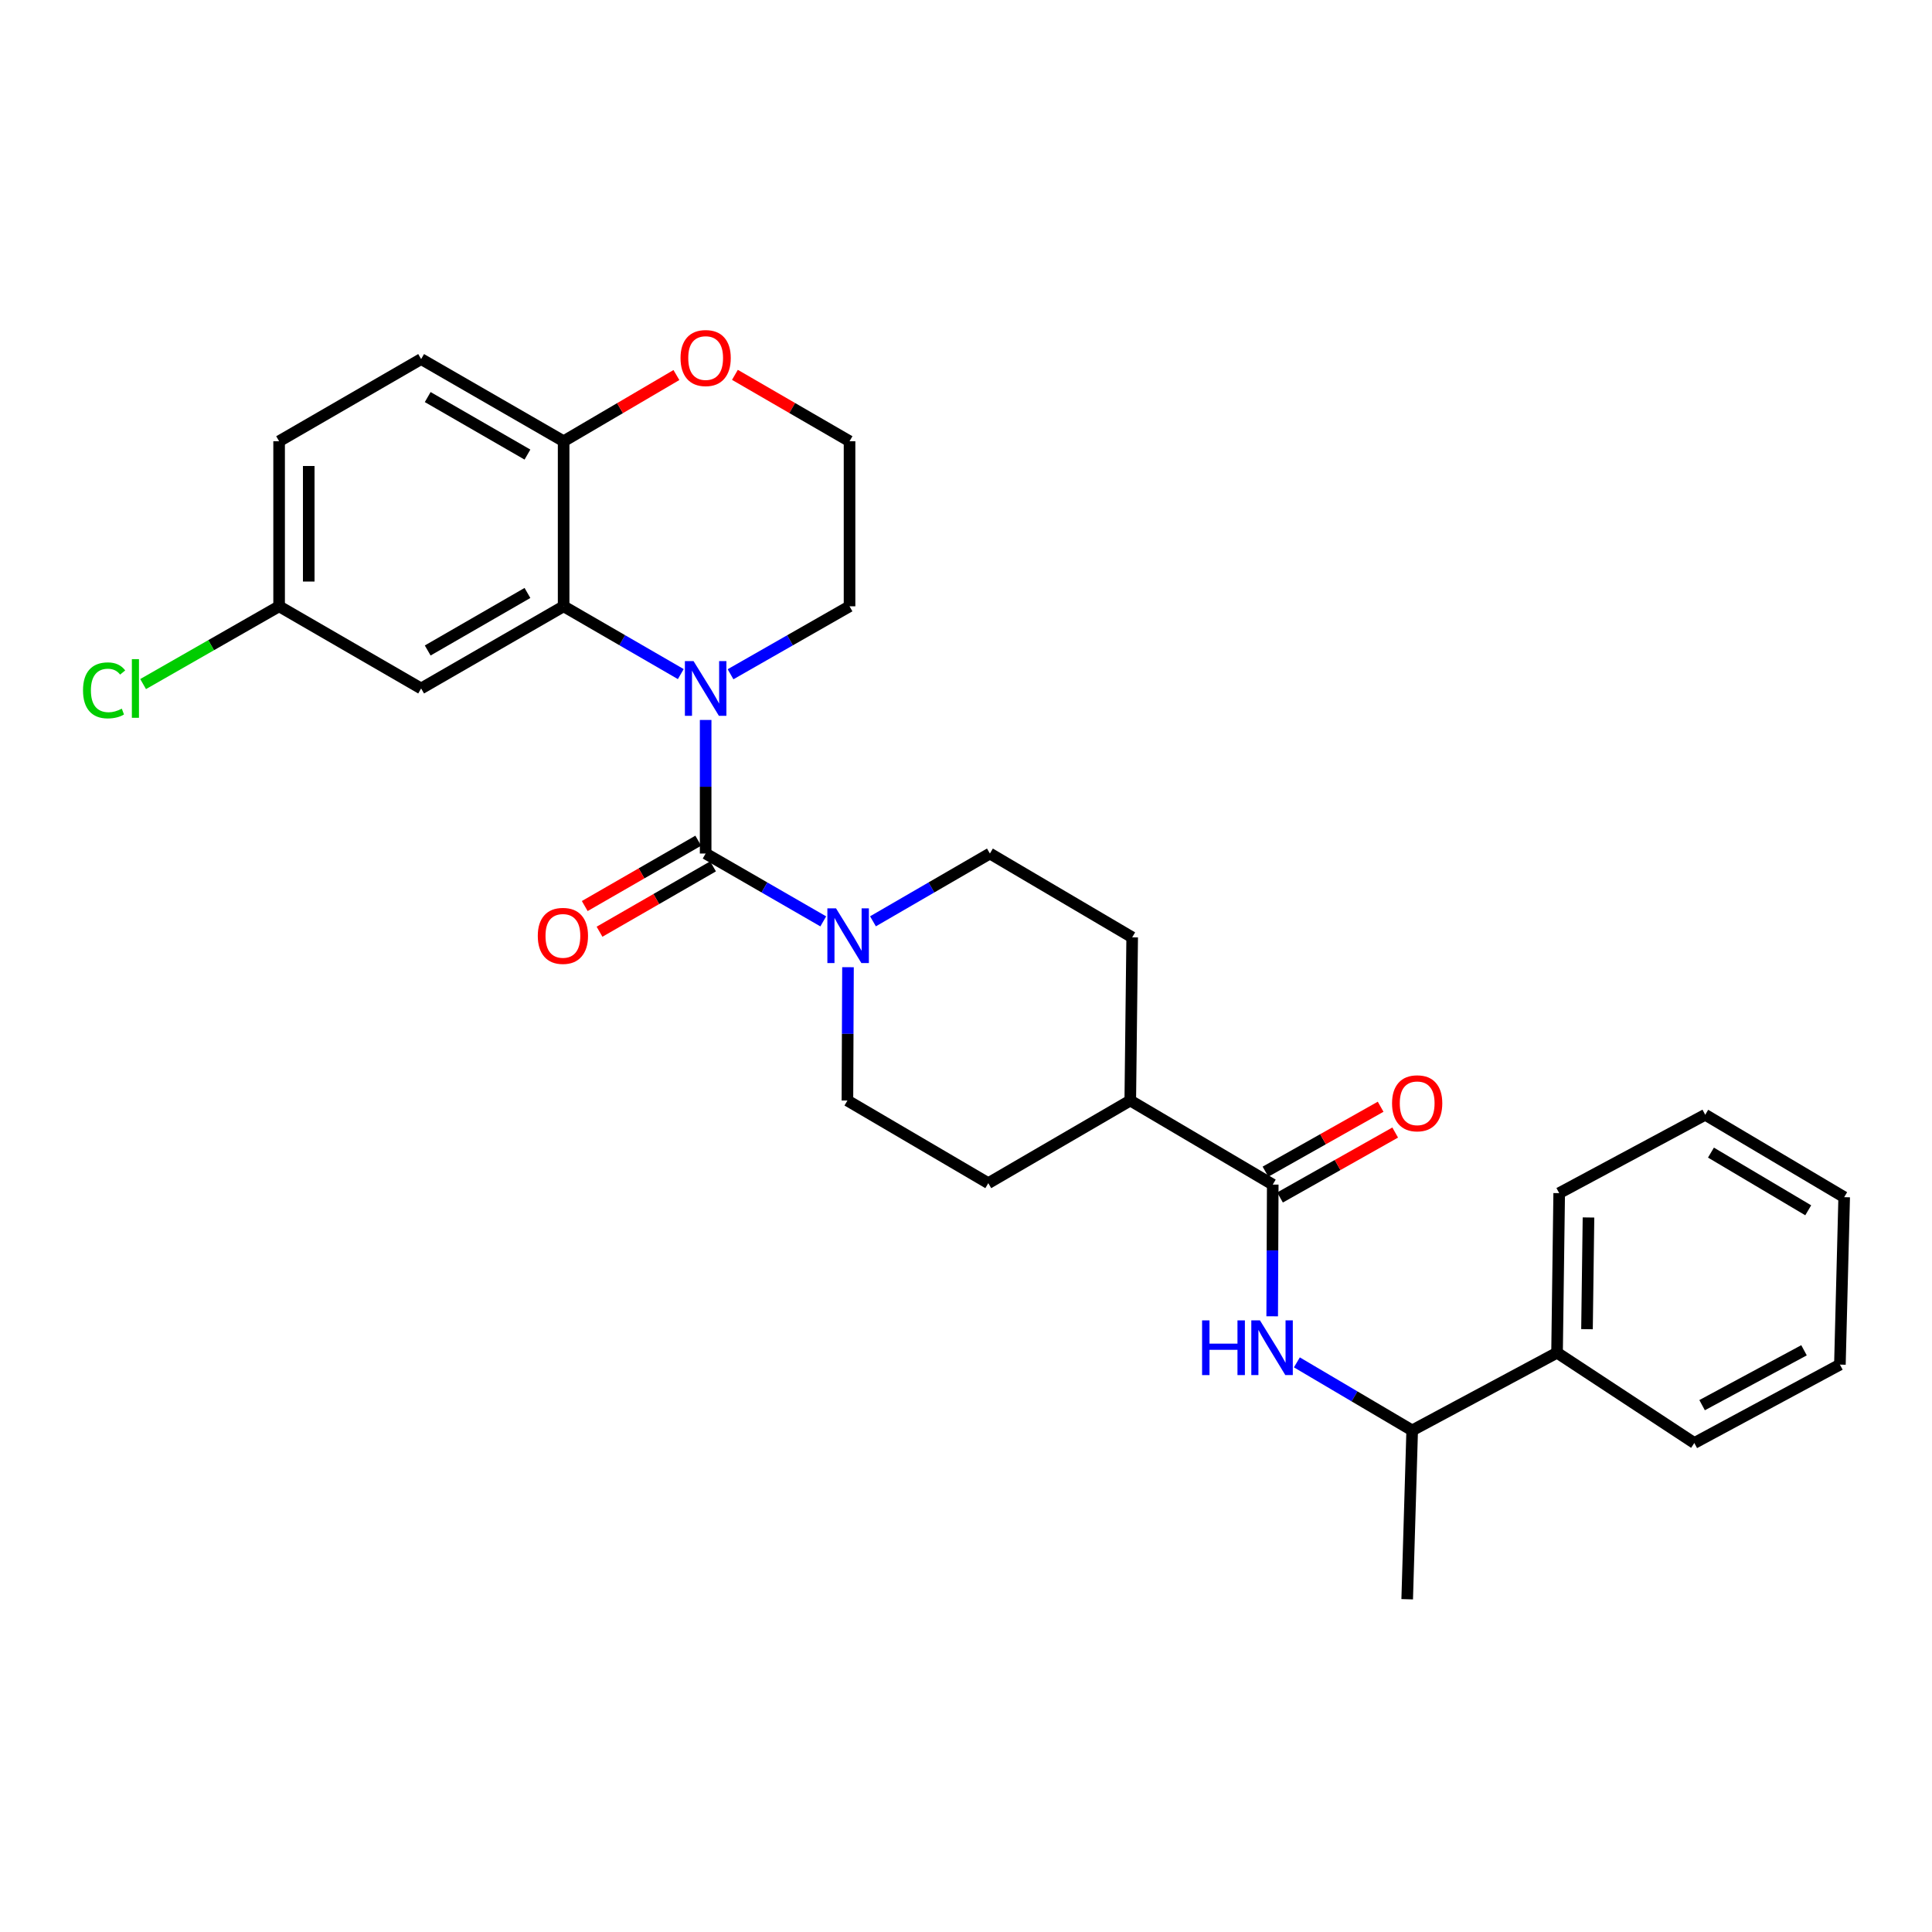 <?xml version='1.0' encoding='iso-8859-1'?>
<svg version='1.1' baseProfile='full'
              xmlns='http://www.w3.org/2000/svg'
                      xmlns:rdkit='http://www.rdkit.org/xml'
                      xmlns:xlink='http://www.w3.org/1999/xlink'
                  xml:space='preserve'
width='1000px' height='1000px' viewBox='0 0 1000 1000'>
<!-- END OF HEADER -->
<rect style='opacity:1.0;fill:#FFFFFF;stroke:none' width='1000' height='1000' x='0' y='0'> </rect>
<path class='bond-0' d='M 365.242,372.648 L 365.242,407.218' style='fill:none;fill-rule:evenodd;stroke:#0000FF;stroke-width:6px;stroke-linecap:butt;stroke-linejoin:miter;stroke-opacity:1' />
<path class='bond-0' d='M 365.242,407.218 L 365.242,441.788' style='fill:none;fill-rule:evenodd;stroke:#000000;stroke-width:6px;stroke-linecap:butt;stroke-linejoin:miter;stroke-opacity:1' />
<path class='bond-1' d='M 352.379,348.91 L 322.056,331.366' style='fill:none;fill-rule:evenodd;stroke:#0000FF;stroke-width:6px;stroke-linecap:butt;stroke-linejoin:miter;stroke-opacity:1' />
<path class='bond-1' d='M 322.056,331.366 L 291.733,313.821' style='fill:none;fill-rule:evenodd;stroke:#000000;stroke-width:6px;stroke-linecap:butt;stroke-linejoin:miter;stroke-opacity:1' />
<path class='bond-19' d='M 378.126,348.995 L 408.924,331.408' style='fill:none;fill-rule:evenodd;stroke:#0000FF;stroke-width:6px;stroke-linecap:butt;stroke-linejoin:miter;stroke-opacity:1' />
<path class='bond-19' d='M 408.924,331.408 L 439.722,313.821' style='fill:none;fill-rule:evenodd;stroke:#000000;stroke-width:6px;stroke-linecap:butt;stroke-linejoin:miter;stroke-opacity:1' />
<path class='bond-2' d='M 365.242,441.788 L 395.681,459.346' style='fill:none;fill-rule:evenodd;stroke:#000000;stroke-width:6px;stroke-linecap:butt;stroke-linejoin:miter;stroke-opacity:1' />
<path class='bond-2' d='M 395.681,459.346 L 426.12,476.905' style='fill:none;fill-rule:evenodd;stroke:#0000FF;stroke-width:6px;stroke-linecap:butt;stroke-linejoin:miter;stroke-opacity:1' />
<path class='bond-7' d='M 361.416,435.143 L 332.04,452.057' style='fill:none;fill-rule:evenodd;stroke:#000000;stroke-width:6px;stroke-linecap:butt;stroke-linejoin:miter;stroke-opacity:1' />
<path class='bond-7' d='M 332.04,452.057 L 302.664,468.97' style='fill:none;fill-rule:evenodd;stroke:#FF0000;stroke-width:6px;stroke-linecap:butt;stroke-linejoin:miter;stroke-opacity:1' />
<path class='bond-7' d='M 369.068,448.433 L 339.692,465.347' style='fill:none;fill-rule:evenodd;stroke:#000000;stroke-width:6px;stroke-linecap:butt;stroke-linejoin:miter;stroke-opacity:1' />
<path class='bond-7' d='M 339.692,465.347 L 310.316,482.26' style='fill:none;fill-rule:evenodd;stroke:#FF0000;stroke-width:6px;stroke-linecap:butt;stroke-linejoin:miter;stroke-opacity:1' />
<path class='bond-5' d='M 291.733,313.821 L 217.978,356.352' style='fill:none;fill-rule:evenodd;stroke:#000000;stroke-width:6px;stroke-linecap:butt;stroke-linejoin:miter;stroke-opacity:1' />
<path class='bond-5' d='M 273.009,306.916 L 221.38,336.687' style='fill:none;fill-rule:evenodd;stroke:#000000;stroke-width:6px;stroke-linecap:butt;stroke-linejoin:miter;stroke-opacity:1' />
<path class='bond-6' d='M 291.733,313.821 L 291.733,228.385' style='fill:none;fill-rule:evenodd;stroke:#000000;stroke-width:6px;stroke-linecap:butt;stroke-linejoin:miter;stroke-opacity:1' />
<path class='bond-10' d='M 451.849,476.872 L 482.109,459.33' style='fill:none;fill-rule:evenodd;stroke:#0000FF;stroke-width:6px;stroke-linecap:butt;stroke-linejoin:miter;stroke-opacity:1' />
<path class='bond-10' d='M 482.109,459.33 L 512.37,441.788' style='fill:none;fill-rule:evenodd;stroke:#000000;stroke-width:6px;stroke-linecap:butt;stroke-linejoin:miter;stroke-opacity:1' />
<path class='bond-11' d='M 438.919,500.62 L 438.771,535.128' style='fill:none;fill-rule:evenodd;stroke:#0000FF;stroke-width:6px;stroke-linecap:butt;stroke-linejoin:miter;stroke-opacity:1' />
<path class='bond-11' d='M 438.771,535.128 L 438.622,569.636' style='fill:none;fill-rule:evenodd;stroke:#000000;stroke-width:6px;stroke-linecap:butt;stroke-linejoin:miter;stroke-opacity:1' />
<path class='bond-3' d='M 658.773,613.138 L 585.026,569.636' style='fill:none;fill-rule:evenodd;stroke:#000000;stroke-width:6px;stroke-linecap:butt;stroke-linejoin:miter;stroke-opacity:1' />
<path class='bond-4' d='M 658.773,613.138 L 658.629,647.226' style='fill:none;fill-rule:evenodd;stroke:#000000;stroke-width:6px;stroke-linecap:butt;stroke-linejoin:miter;stroke-opacity:1' />
<path class='bond-4' d='M 658.629,647.226 L 658.484,681.315' style='fill:none;fill-rule:evenodd;stroke:#0000FF;stroke-width:6px;stroke-linecap:butt;stroke-linejoin:miter;stroke-opacity:1' />
<path class='bond-13' d='M 662.54,619.817 L 692.343,603.009' style='fill:none;fill-rule:evenodd;stroke:#000000;stroke-width:6px;stroke-linecap:butt;stroke-linejoin:miter;stroke-opacity:1' />
<path class='bond-13' d='M 692.343,603.009 L 722.147,586.202' style='fill:none;fill-rule:evenodd;stroke:#FF0000;stroke-width:6px;stroke-linecap:butt;stroke-linejoin:miter;stroke-opacity:1' />
<path class='bond-13' d='M 655.007,606.459 L 684.81,589.652' style='fill:none;fill-rule:evenodd;stroke:#000000;stroke-width:6px;stroke-linecap:butt;stroke-linejoin:miter;stroke-opacity:1' />
<path class='bond-13' d='M 684.81,589.652 L 714.614,572.844' style='fill:none;fill-rule:evenodd;stroke:#FF0000;stroke-width:6px;stroke-linecap:butt;stroke-linejoin:miter;stroke-opacity:1' />
<path class='bond-9' d='M 671.261,705.163 L 701.102,722.768' style='fill:none;fill-rule:evenodd;stroke:#0000FF;stroke-width:6px;stroke-linecap:butt;stroke-linejoin:miter;stroke-opacity:1' />
<path class='bond-9' d='M 701.102,722.768 L 730.944,740.372' style='fill:none;fill-rule:evenodd;stroke:#000000;stroke-width:6px;stroke-linecap:butt;stroke-linejoin:miter;stroke-opacity:1' />
<path class='bond-18' d='M 217.978,356.352 L 144.469,313.821' style='fill:none;fill-rule:evenodd;stroke:#000000;stroke-width:6px;stroke-linecap:butt;stroke-linejoin:miter;stroke-opacity:1' />
<path class='bond-16' d='M 291.733,228.385 L 217.978,185.854' style='fill:none;fill-rule:evenodd;stroke:#000000;stroke-width:6px;stroke-linecap:butt;stroke-linejoin:miter;stroke-opacity:1' />
<path class='bond-16' d='M 273.009,235.291 L 221.38,205.519' style='fill:none;fill-rule:evenodd;stroke:#000000;stroke-width:6px;stroke-linecap:butt;stroke-linejoin:miter;stroke-opacity:1' />
<path class='bond-29' d='M 291.733,228.385 L 320.922,211.253' style='fill:none;fill-rule:evenodd;stroke:#000000;stroke-width:6px;stroke-linecap:butt;stroke-linejoin:miter;stroke-opacity:1' />
<path class='bond-29' d='M 320.922,211.253 L 350.111,194.122' style='fill:none;fill-rule:evenodd;stroke:#FF0000;stroke-width:6px;stroke-linecap:butt;stroke-linejoin:miter;stroke-opacity:1' />
<path class='bond-8' d='M 585.026,569.636 L 511.535,612.405' style='fill:none;fill-rule:evenodd;stroke:#000000;stroke-width:6px;stroke-linecap:butt;stroke-linejoin:miter;stroke-opacity:1' />
<path class='bond-31' d='M 585.026,569.636 L 586.014,485.171' style='fill:none;fill-rule:evenodd;stroke:#000000;stroke-width:6px;stroke-linecap:butt;stroke-linejoin:miter;stroke-opacity:1' />
<path class='bond-17' d='M 730.944,740.372 L 805.927,700.167' style='fill:none;fill-rule:evenodd;stroke:#000000;stroke-width:6px;stroke-linecap:butt;stroke-linejoin:miter;stroke-opacity:1' />
<path class='bond-23' d='M 730.944,740.372 L 728.363,827.768' style='fill:none;fill-rule:evenodd;stroke:#000000;stroke-width:6px;stroke-linecap:butt;stroke-linejoin:miter;stroke-opacity:1' />
<path class='bond-14' d='M 512.37,441.788 L 586.014,485.171' style='fill:none;fill-rule:evenodd;stroke:#000000;stroke-width:6px;stroke-linecap:butt;stroke-linejoin:miter;stroke-opacity:1' />
<path class='bond-15' d='M 438.622,569.636 L 511.535,612.405' style='fill:none;fill-rule:evenodd;stroke:#000000;stroke-width:6px;stroke-linecap:butt;stroke-linejoin:miter;stroke-opacity:1' />
<path class='bond-12' d='M 380.394,194.018 L 410.058,211.202' style='fill:none;fill-rule:evenodd;stroke:#FF0000;stroke-width:6px;stroke-linecap:butt;stroke-linejoin:miter;stroke-opacity:1' />
<path class='bond-12' d='M 410.058,211.202 L 439.722,228.385' style='fill:none;fill-rule:evenodd;stroke:#000000;stroke-width:6px;stroke-linecap:butt;stroke-linejoin:miter;stroke-opacity:1' />
<path class='bond-20' d='M 217.978,185.854 L 144.469,228.385' style='fill:none;fill-rule:evenodd;stroke:#000000;stroke-width:6px;stroke-linecap:butt;stroke-linejoin:miter;stroke-opacity:1' />
<path class='bond-24' d='M 805.927,700.167 L 807.034,617.568' style='fill:none;fill-rule:evenodd;stroke:#000000;stroke-width:6px;stroke-linecap:butt;stroke-linejoin:miter;stroke-opacity:1' />
<path class='bond-24' d='M 821.427,687.983 L 822.202,630.164' style='fill:none;fill-rule:evenodd;stroke:#000000;stroke-width:6px;stroke-linecap:butt;stroke-linejoin:miter;stroke-opacity:1' />
<path class='bond-25' d='M 805.927,700.167 L 876.973,746.898' style='fill:none;fill-rule:evenodd;stroke:#000000;stroke-width:6px;stroke-linecap:butt;stroke-linejoin:miter;stroke-opacity:1' />
<path class='bond-22' d='M 144.469,313.821 L 109.271,333.948' style='fill:none;fill-rule:evenodd;stroke:#000000;stroke-width:6px;stroke-linecap:butt;stroke-linejoin:miter;stroke-opacity:1' />
<path class='bond-22' d='M 109.271,333.948 L 74.073,354.075' style='fill:none;fill-rule:evenodd;stroke:#00CC00;stroke-width:6px;stroke-linecap:butt;stroke-linejoin:miter;stroke-opacity:1' />
<path class='bond-30' d='M 144.469,313.821 L 144.469,228.385' style='fill:none;fill-rule:evenodd;stroke:#000000;stroke-width:6px;stroke-linecap:butt;stroke-linejoin:miter;stroke-opacity:1' />
<path class='bond-30' d='M 159.805,301.006 L 159.805,241.201' style='fill:none;fill-rule:evenodd;stroke:#000000;stroke-width:6px;stroke-linecap:butt;stroke-linejoin:miter;stroke-opacity:1' />
<path class='bond-21' d='M 439.722,313.821 L 439.722,228.385' style='fill:none;fill-rule:evenodd;stroke:#000000;stroke-width:6px;stroke-linecap:butt;stroke-linejoin:miter;stroke-opacity:1' />
<path class='bond-27' d='M 807.034,617.568 L 882.622,576.997' style='fill:none;fill-rule:evenodd;stroke:#000000;stroke-width:6px;stroke-linecap:butt;stroke-linejoin:miter;stroke-opacity:1' />
<path class='bond-26' d='M 876.973,746.898 L 952.33,706.319' style='fill:none;fill-rule:evenodd;stroke:#000000;stroke-width:6px;stroke-linecap:butt;stroke-linejoin:miter;stroke-opacity:1' />
<path class='bond-26' d='M 881.006,727.309 L 933.756,698.903' style='fill:none;fill-rule:evenodd;stroke:#000000;stroke-width:6px;stroke-linecap:butt;stroke-linejoin:miter;stroke-opacity:1' />
<path class='bond-28' d='M 952.33,706.319 L 954.545,619.655' style='fill:none;fill-rule:evenodd;stroke:#000000;stroke-width:6px;stroke-linecap:butt;stroke-linejoin:miter;stroke-opacity:1' />
<path class='bond-32' d='M 882.622,576.997 L 954.545,619.655' style='fill:none;fill-rule:evenodd;stroke:#000000;stroke-width:6px;stroke-linecap:butt;stroke-linejoin:miter;stroke-opacity:1' />
<path class='bond-32' d='M 885.587,596.586 L 935.934,626.447' style='fill:none;fill-rule:evenodd;stroke:#000000;stroke-width:6px;stroke-linecap:butt;stroke-linejoin:miter;stroke-opacity:1' />
<path  class='atom-0' d='M 358.982 342.192
L 368.262 357.192
Q 369.182 358.672, 370.662 361.352
Q 372.142 364.032, 372.222 364.192
L 372.222 342.192
L 375.982 342.192
L 375.982 370.512
L 372.102 370.512
L 362.142 354.112
Q 360.982 352.192, 359.742 349.992
Q 358.542 347.792, 358.182 347.112
L 358.182 370.512
L 354.502 370.512
L 354.502 342.192
L 358.982 342.192
' fill='#0000FF'/>
<path  class='atom-3' d='M 432.729 470.167
L 442.009 485.167
Q 442.929 486.647, 444.409 489.327
Q 445.889 492.007, 445.969 492.167
L 445.969 470.167
L 449.729 470.167
L 449.729 498.487
L 445.849 498.487
L 435.889 482.087
Q 434.729 480.167, 433.489 477.967
Q 432.289 475.767, 431.929 475.087
L 431.929 498.487
L 428.249 498.487
L 428.249 470.167
L 432.729 470.167
' fill='#0000FF'/>
<path  class='atom-5' d='M 622.195 683.426
L 626.035 683.426
L 626.035 695.466
L 640.515 695.466
L 640.515 683.426
L 644.355 683.426
L 644.355 711.746
L 640.515 711.746
L 640.515 698.666
L 626.035 698.666
L 626.035 711.746
L 622.195 711.746
L 622.195 683.426
' fill='#0000FF'/>
<path  class='atom-5' d='M 652.155 683.426
L 661.435 698.426
Q 662.355 699.906, 663.835 702.586
Q 665.315 705.266, 665.395 705.426
L 665.395 683.426
L 669.155 683.426
L 669.155 711.746
L 665.275 711.746
L 655.315 695.346
Q 654.155 693.426, 652.915 691.226
Q 651.715 689.026, 651.355 688.346
L 651.355 711.746
L 647.675 711.746
L 647.675 683.426
L 652.155 683.426
' fill='#0000FF'/>
<path  class='atom-8' d='M 278.358 484.407
Q 278.358 477.607, 281.718 473.807
Q 285.078 470.007, 291.358 470.007
Q 297.638 470.007, 300.998 473.807
Q 304.358 477.607, 304.358 484.407
Q 304.358 491.287, 300.958 495.207
Q 297.558 499.087, 291.358 499.087
Q 285.118 499.087, 281.718 495.207
Q 278.358 491.327, 278.358 484.407
M 291.358 495.887
Q 295.678 495.887, 297.998 493.007
Q 300.358 490.087, 300.358 484.407
Q 300.358 478.847, 297.998 476.047
Q 295.678 473.207, 291.358 473.207
Q 287.038 473.207, 284.678 476.007
Q 282.358 478.807, 282.358 484.407
Q 282.358 490.127, 284.678 493.007
Q 287.038 495.887, 291.358 495.887
' fill='#FF0000'/>
<path  class='atom-13' d='M 352.242 185.321
Q 352.242 178.521, 355.602 174.721
Q 358.962 170.921, 365.242 170.921
Q 371.522 170.921, 374.882 174.721
Q 378.242 178.521, 378.242 185.321
Q 378.242 192.201, 374.842 196.121
Q 371.442 200.001, 365.242 200.001
Q 359.002 200.001, 355.602 196.121
Q 352.242 192.241, 352.242 185.321
M 365.242 196.801
Q 369.562 196.801, 371.882 193.921
Q 374.242 191.001, 374.242 185.321
Q 374.242 179.761, 371.882 176.961
Q 369.562 174.121, 365.242 174.121
Q 360.922 174.121, 358.562 176.921
Q 356.242 179.721, 356.242 185.321
Q 356.242 191.041, 358.562 193.921
Q 360.922 196.801, 365.242 196.801
' fill='#FF0000'/>
<path  class='atom-14' d='M 720.526 571.062
Q 720.526 564.262, 723.886 560.462
Q 727.246 556.662, 733.526 556.662
Q 739.806 556.662, 743.166 560.462
Q 746.526 564.262, 746.526 571.062
Q 746.526 577.942, 743.126 581.862
Q 739.726 585.742, 733.526 585.742
Q 727.286 585.742, 723.886 581.862
Q 720.526 577.982, 720.526 571.062
M 733.526 582.542
Q 737.846 582.542, 740.166 579.662
Q 742.526 576.742, 742.526 571.062
Q 742.526 565.502, 740.166 562.702
Q 737.846 559.862, 733.526 559.862
Q 729.206 559.862, 726.846 562.662
Q 724.526 565.462, 724.526 571.062
Q 724.526 576.782, 726.846 579.662
Q 729.206 582.542, 733.526 582.542
' fill='#FF0000'/>
<path  class='atom-23' d='M 42.971 357.332
Q 42.971 350.292, 46.251 346.612
Q 49.571 342.892, 55.851 342.892
Q 61.691 342.892, 64.811 347.012
L 62.171 349.172
Q 59.891 346.172, 55.851 346.172
Q 51.571 346.172, 49.291 349.052
Q 47.051 351.892, 47.051 357.332
Q 47.051 362.932, 49.371 365.812
Q 51.731 368.692, 56.291 368.692
Q 59.411 368.692, 63.051 366.812
L 64.171 369.812
Q 62.691 370.772, 60.451 371.332
Q 58.211 371.892, 55.731 371.892
Q 49.571 371.892, 46.251 368.132
Q 42.971 364.372, 42.971 357.332
' fill='#00CC00'/>
<path  class='atom-23' d='M 68.251 341.172
L 71.931 341.172
L 71.931 371.532
L 68.251 371.532
L 68.251 341.172
' fill='#00CC00'/>
</svg>
